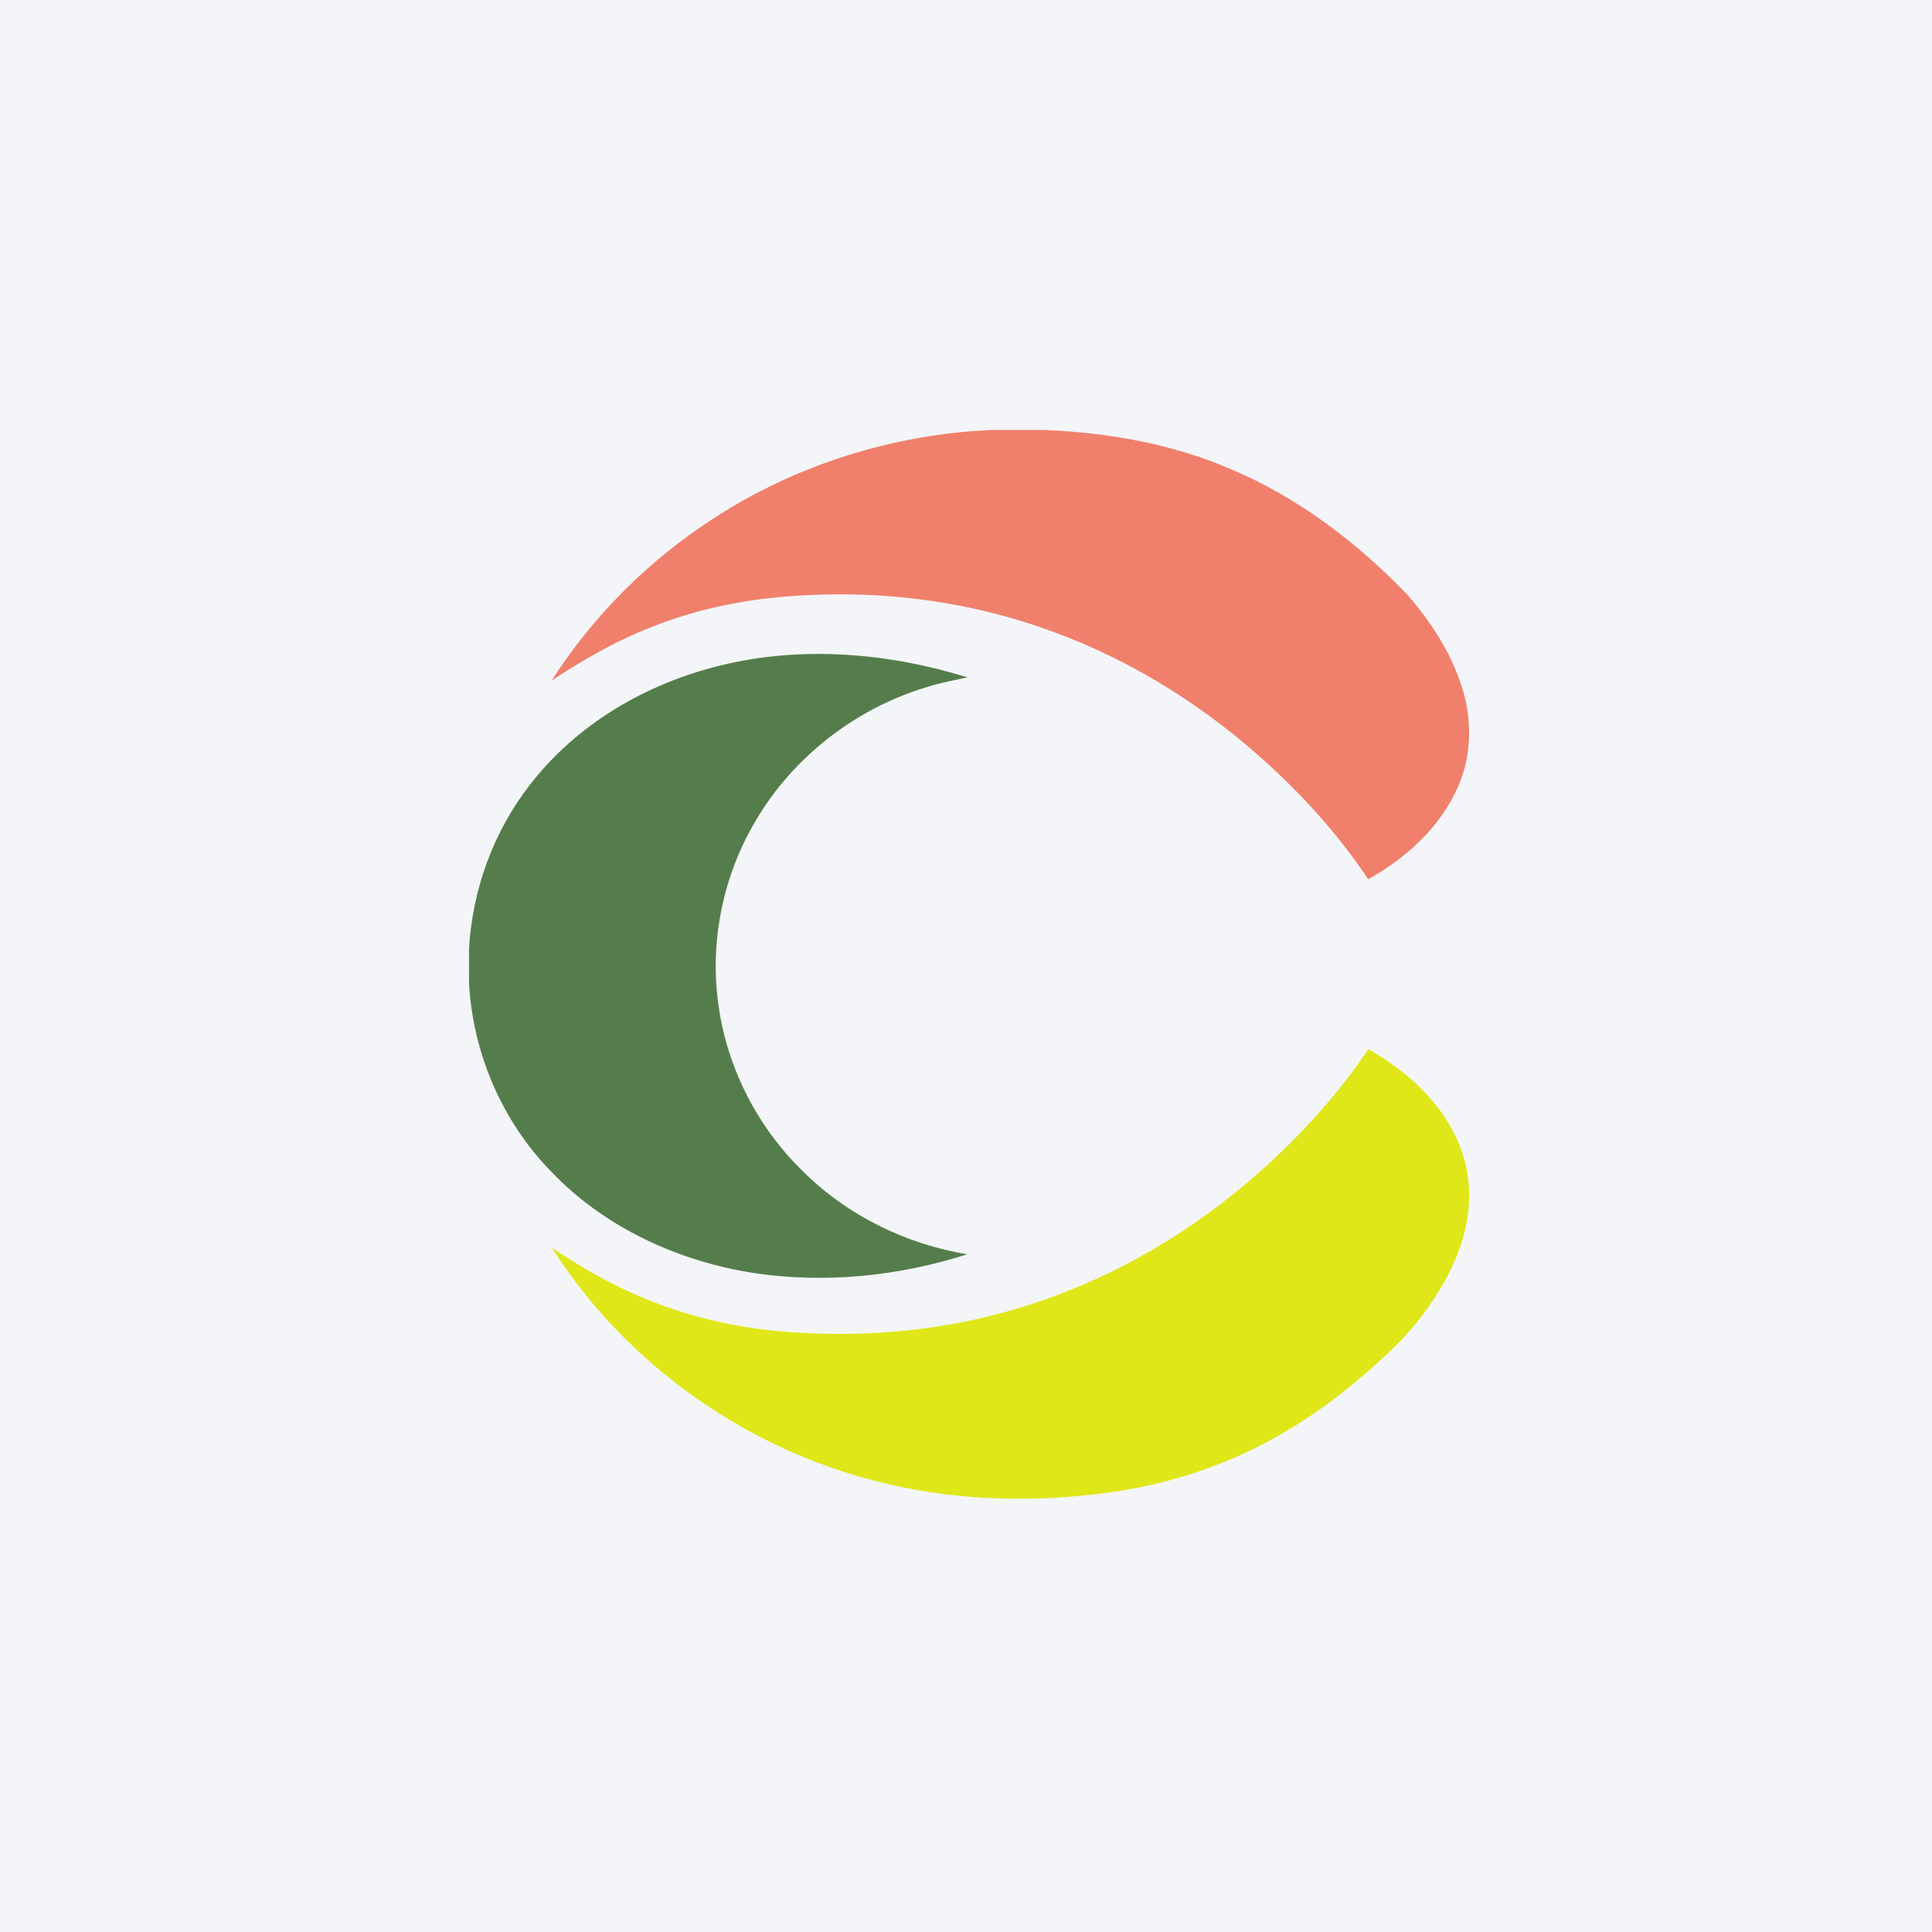 <svg width="96" height="96" viewBox="0 0 96 96" fill="none" xmlns="http://www.w3.org/2000/svg">
<rect width="96" height="96" fill="#F4F5F8"/>
<path d="M49.272 21.365H51.891C55.064 21.494 58.246 22.054 61.172 23.316C64.5 24.723 67.432 26.953 69.926 29.543C71.086 30.88 72.084 32.396 72.624 34.093C73.155 35.7 73.142 37.499 72.463 39.058C71.59 41.081 69.883 42.633 67.986 43.69C66.605 41.618 64.938 39.743 63.109 38.059C59.996 35.183 56.342 32.867 52.355 31.401C48.425 29.945 44.188 29.348 40.004 29.579C37.374 29.704 34.745 30.195 32.297 31.19C30.567 31.862 28.96 32.801 27.411 33.816C29.47 30.597 32.238 27.839 35.447 25.764C39.552 23.092 44.382 21.579 49.272 21.365V21.365Z" fill="#F0806C"/>
<path d="M35.819 33.062C39.855 32.077 44.132 32.436 48.075 33.658C47.413 33.8 46.744 33.922 46.099 34.126C42.547 35.18 39.41 37.599 37.539 40.798C35.987 43.411 35.308 46.531 35.651 49.549C36.004 52.817 37.552 55.934 39.914 58.217C42.109 60.401 45.014 61.818 48.059 62.326C44.695 63.4 41.087 63.779 37.585 63.275C33.763 62.708 30.04 61.011 27.361 58.187C24.94 55.7 23.494 52.319 23.306 48.857V47.124C23.477 44.205 24.515 41.335 26.314 39.019C28.643 35.981 32.126 33.955 35.819 33.062V33.062Z" fill="#557D4B"/>
<path d="M61.95 58.787C64.24 56.84 66.315 54.626 67.992 52.132C70.009 53.265 71.841 54.959 72.625 57.183C73.264 58.945 73.043 60.922 72.299 62.616C71.514 64.398 70.328 65.996 68.888 67.307C67.34 68.773 65.65 70.098 63.808 71.172C61.123 72.763 58.108 73.762 55.021 74.174C51.44 74.648 47.766 74.585 44.241 73.768C37.391 72.226 31.184 67.93 27.418 61.996C28.604 62.78 29.826 63.525 31.121 64.118C33.477 65.232 36.034 65.894 38.623 66.138C42.554 66.5 46.56 66.19 50.352 65.077C54.612 63.848 58.569 61.644 61.95 58.787V58.787Z" fill="#DFE718"/>
</svg>
